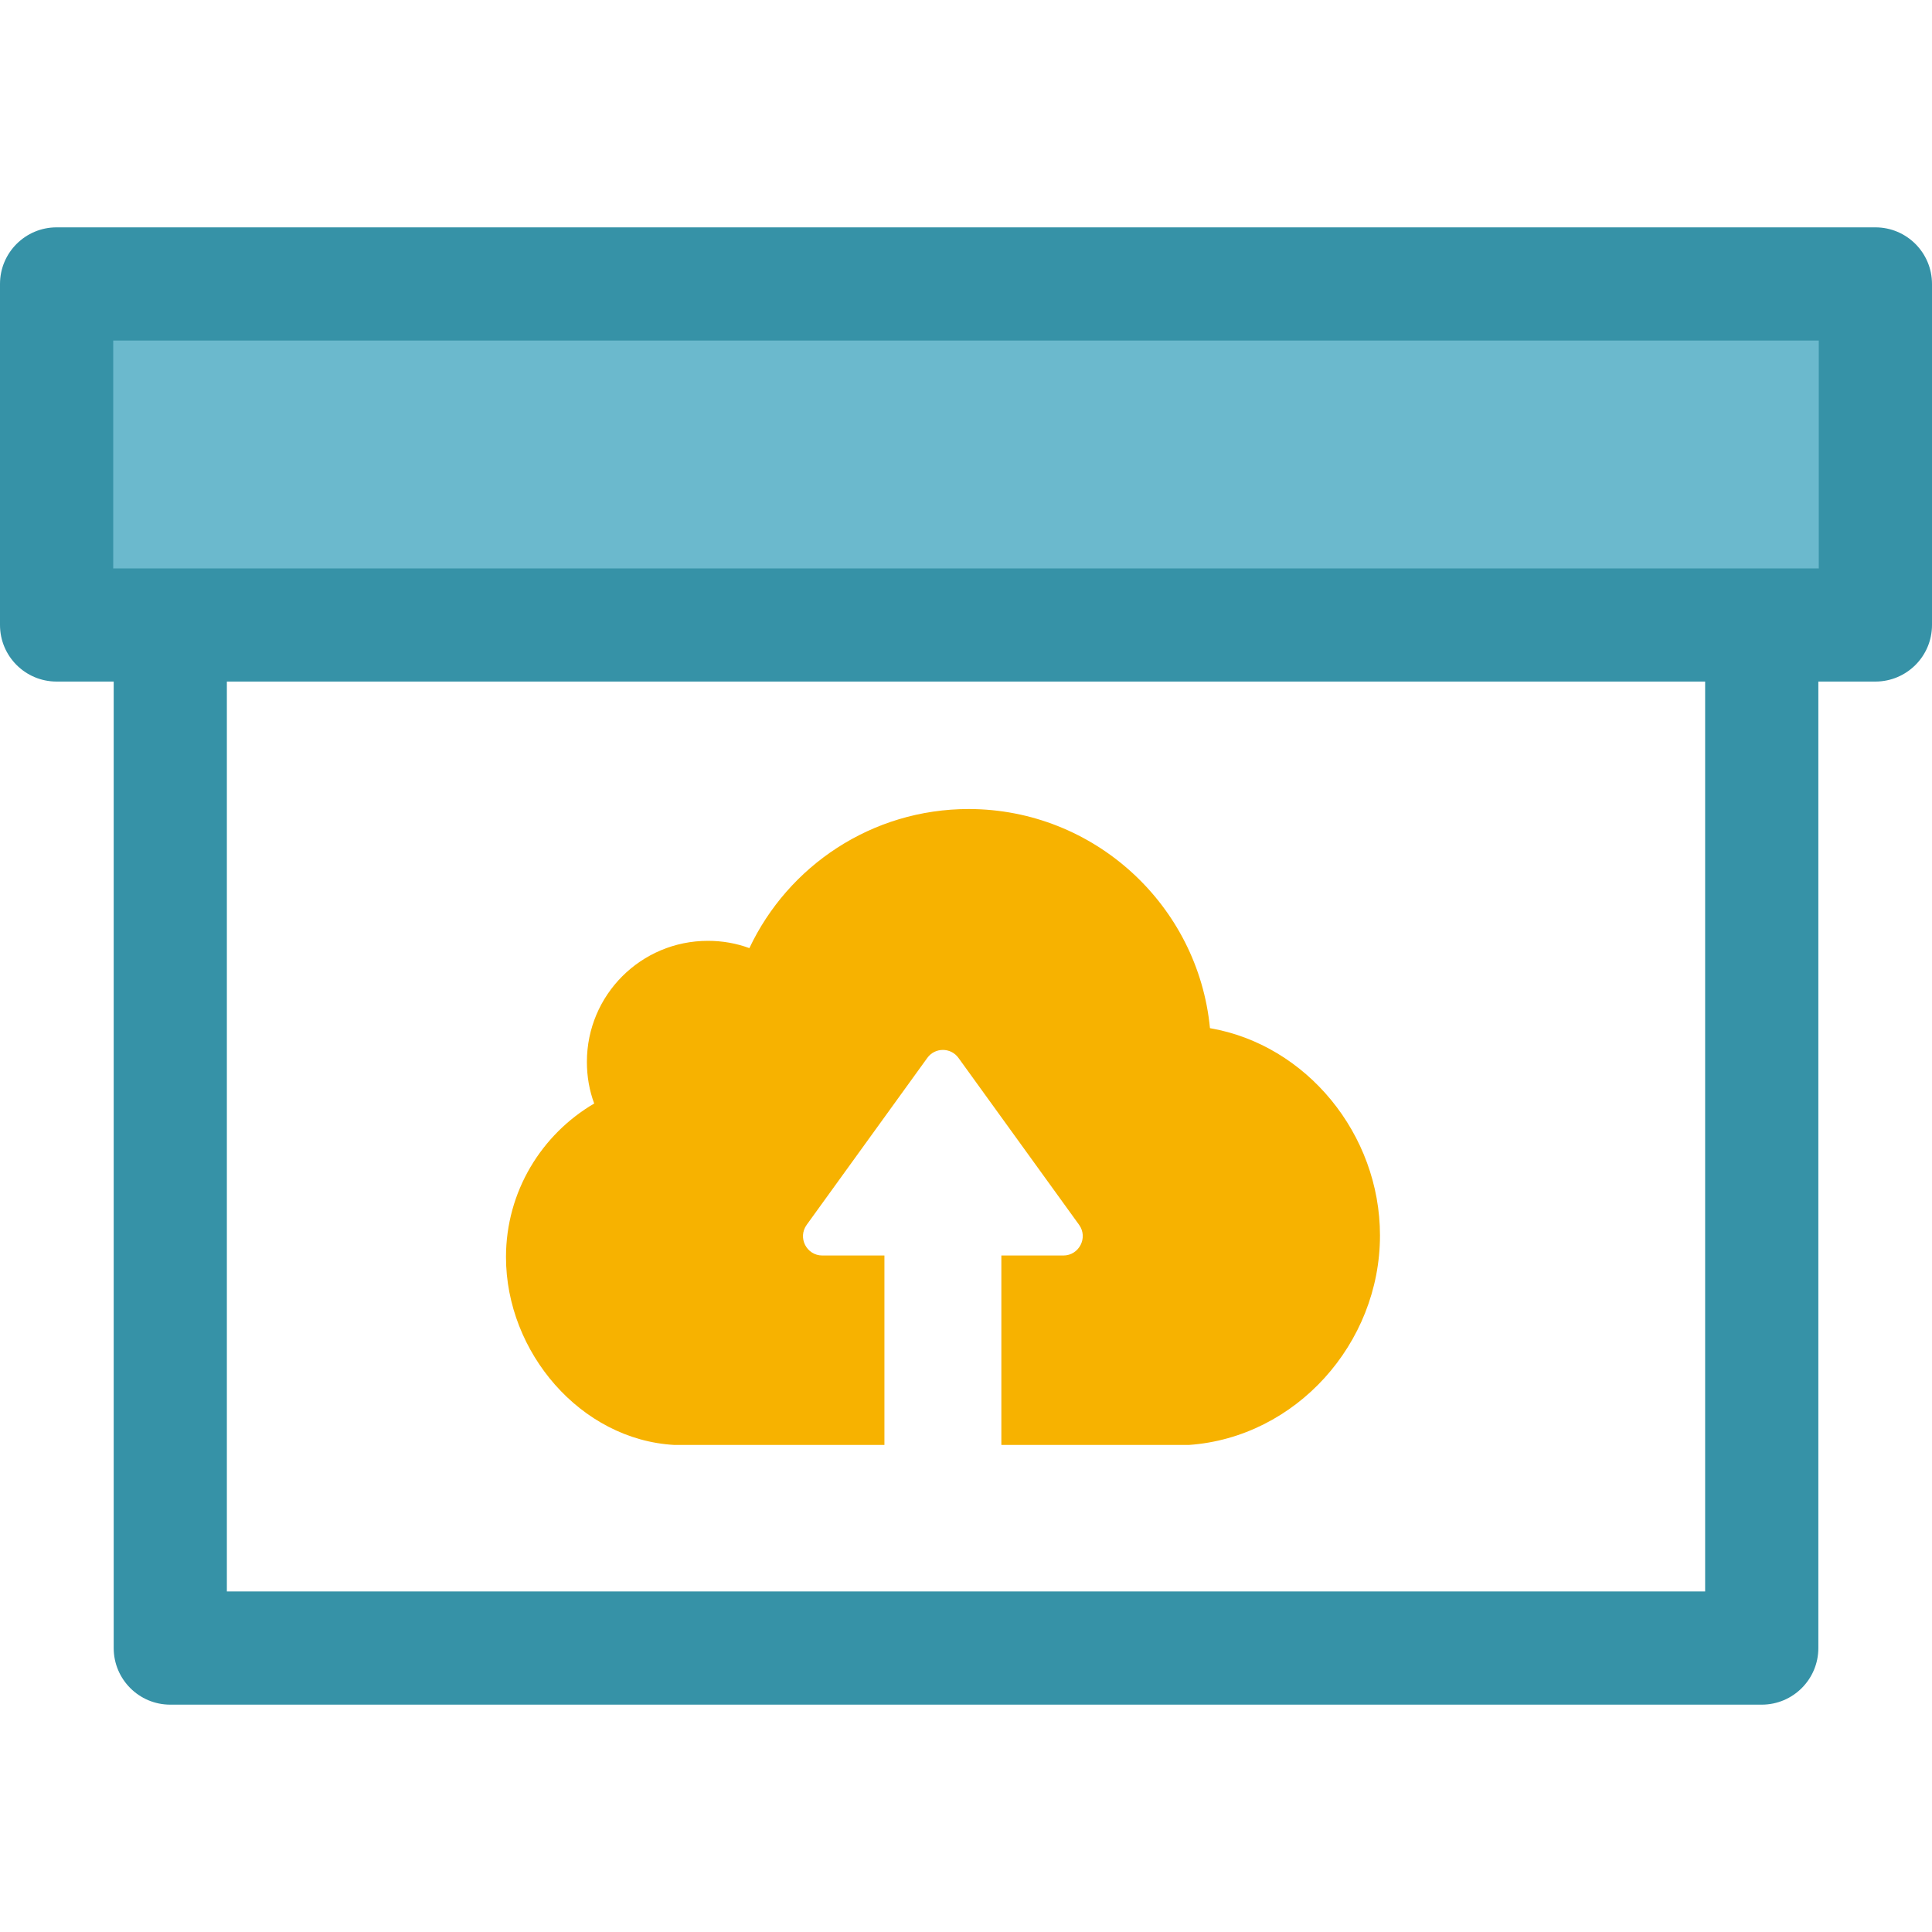 <svg width="40" height="40" viewBox="0 0 40 40" fill="none" xmlns="http://www.w3.org/2000/svg">
<g clip-path="url(#clip0_1846_7842)">
<rect x="1.904" y="6.667" width="36.191" height="5.714" fill="#6BB9CD"/>
<path d="M38.828 4.707H1.172C0.525 4.707 0 5.232 0 5.879V12.94C0 13.587 0.525 14.111 1.172 14.111H2.354V34.121C2.354 34.768 2.878 35.293 3.525 35.293H36.475C37.122 35.293 37.647 34.768 37.647 34.121V14.111H38.828C39.475 14.111 40 13.587 40 12.94V5.879C40 5.232 39.475 4.707 38.828 4.707ZM35.303 32.949H4.697V14.111H35.303V32.949ZM37.656 11.768H2.344V7.051H37.656V11.768Z" fill="#3692A7"/>
<g clip-path="url(#clip1_1846_7842)">
<path d="M24.615 29.916H21.69H20.902H20.732V25.994H22.015C22.341 25.994 22.533 25.624 22.341 25.358L19.845 21.904C19.686 21.682 19.357 21.682 19.198 21.904L16.702 25.358C16.51 25.624 16.698 25.994 17.027 25.994H18.311V29.916H18.14H17.353H13.962C12.021 29.809 10.476 27.994 10.476 26.027C10.476 24.67 11.211 23.487 12.302 22.847C12.202 22.577 12.151 22.289 12.151 21.985C12.151 20.599 13.271 19.479 14.657 19.479C14.957 19.479 15.245 19.53 15.515 19.63C16.318 17.929 18.048 16.75 20.059 16.75C22.662 16.754 24.807 18.747 25.051 21.287C27.051 21.631 28.571 23.483 28.571 25.579C28.571 27.82 26.826 29.761 24.615 29.916Z" fill="#F7B200"/>
</g>
</g>
<defs>
<clipPath id="clip0_1846_7842">
<rect width="40" height="40" fill="white"/>
</clipPath>
<clipPath id="clip1_1846_7842">
<rect width="18.095" height="18.095" fill="white" transform="translate(10.476 14.286)"/>
</clipPath>
</defs>
</svg>
